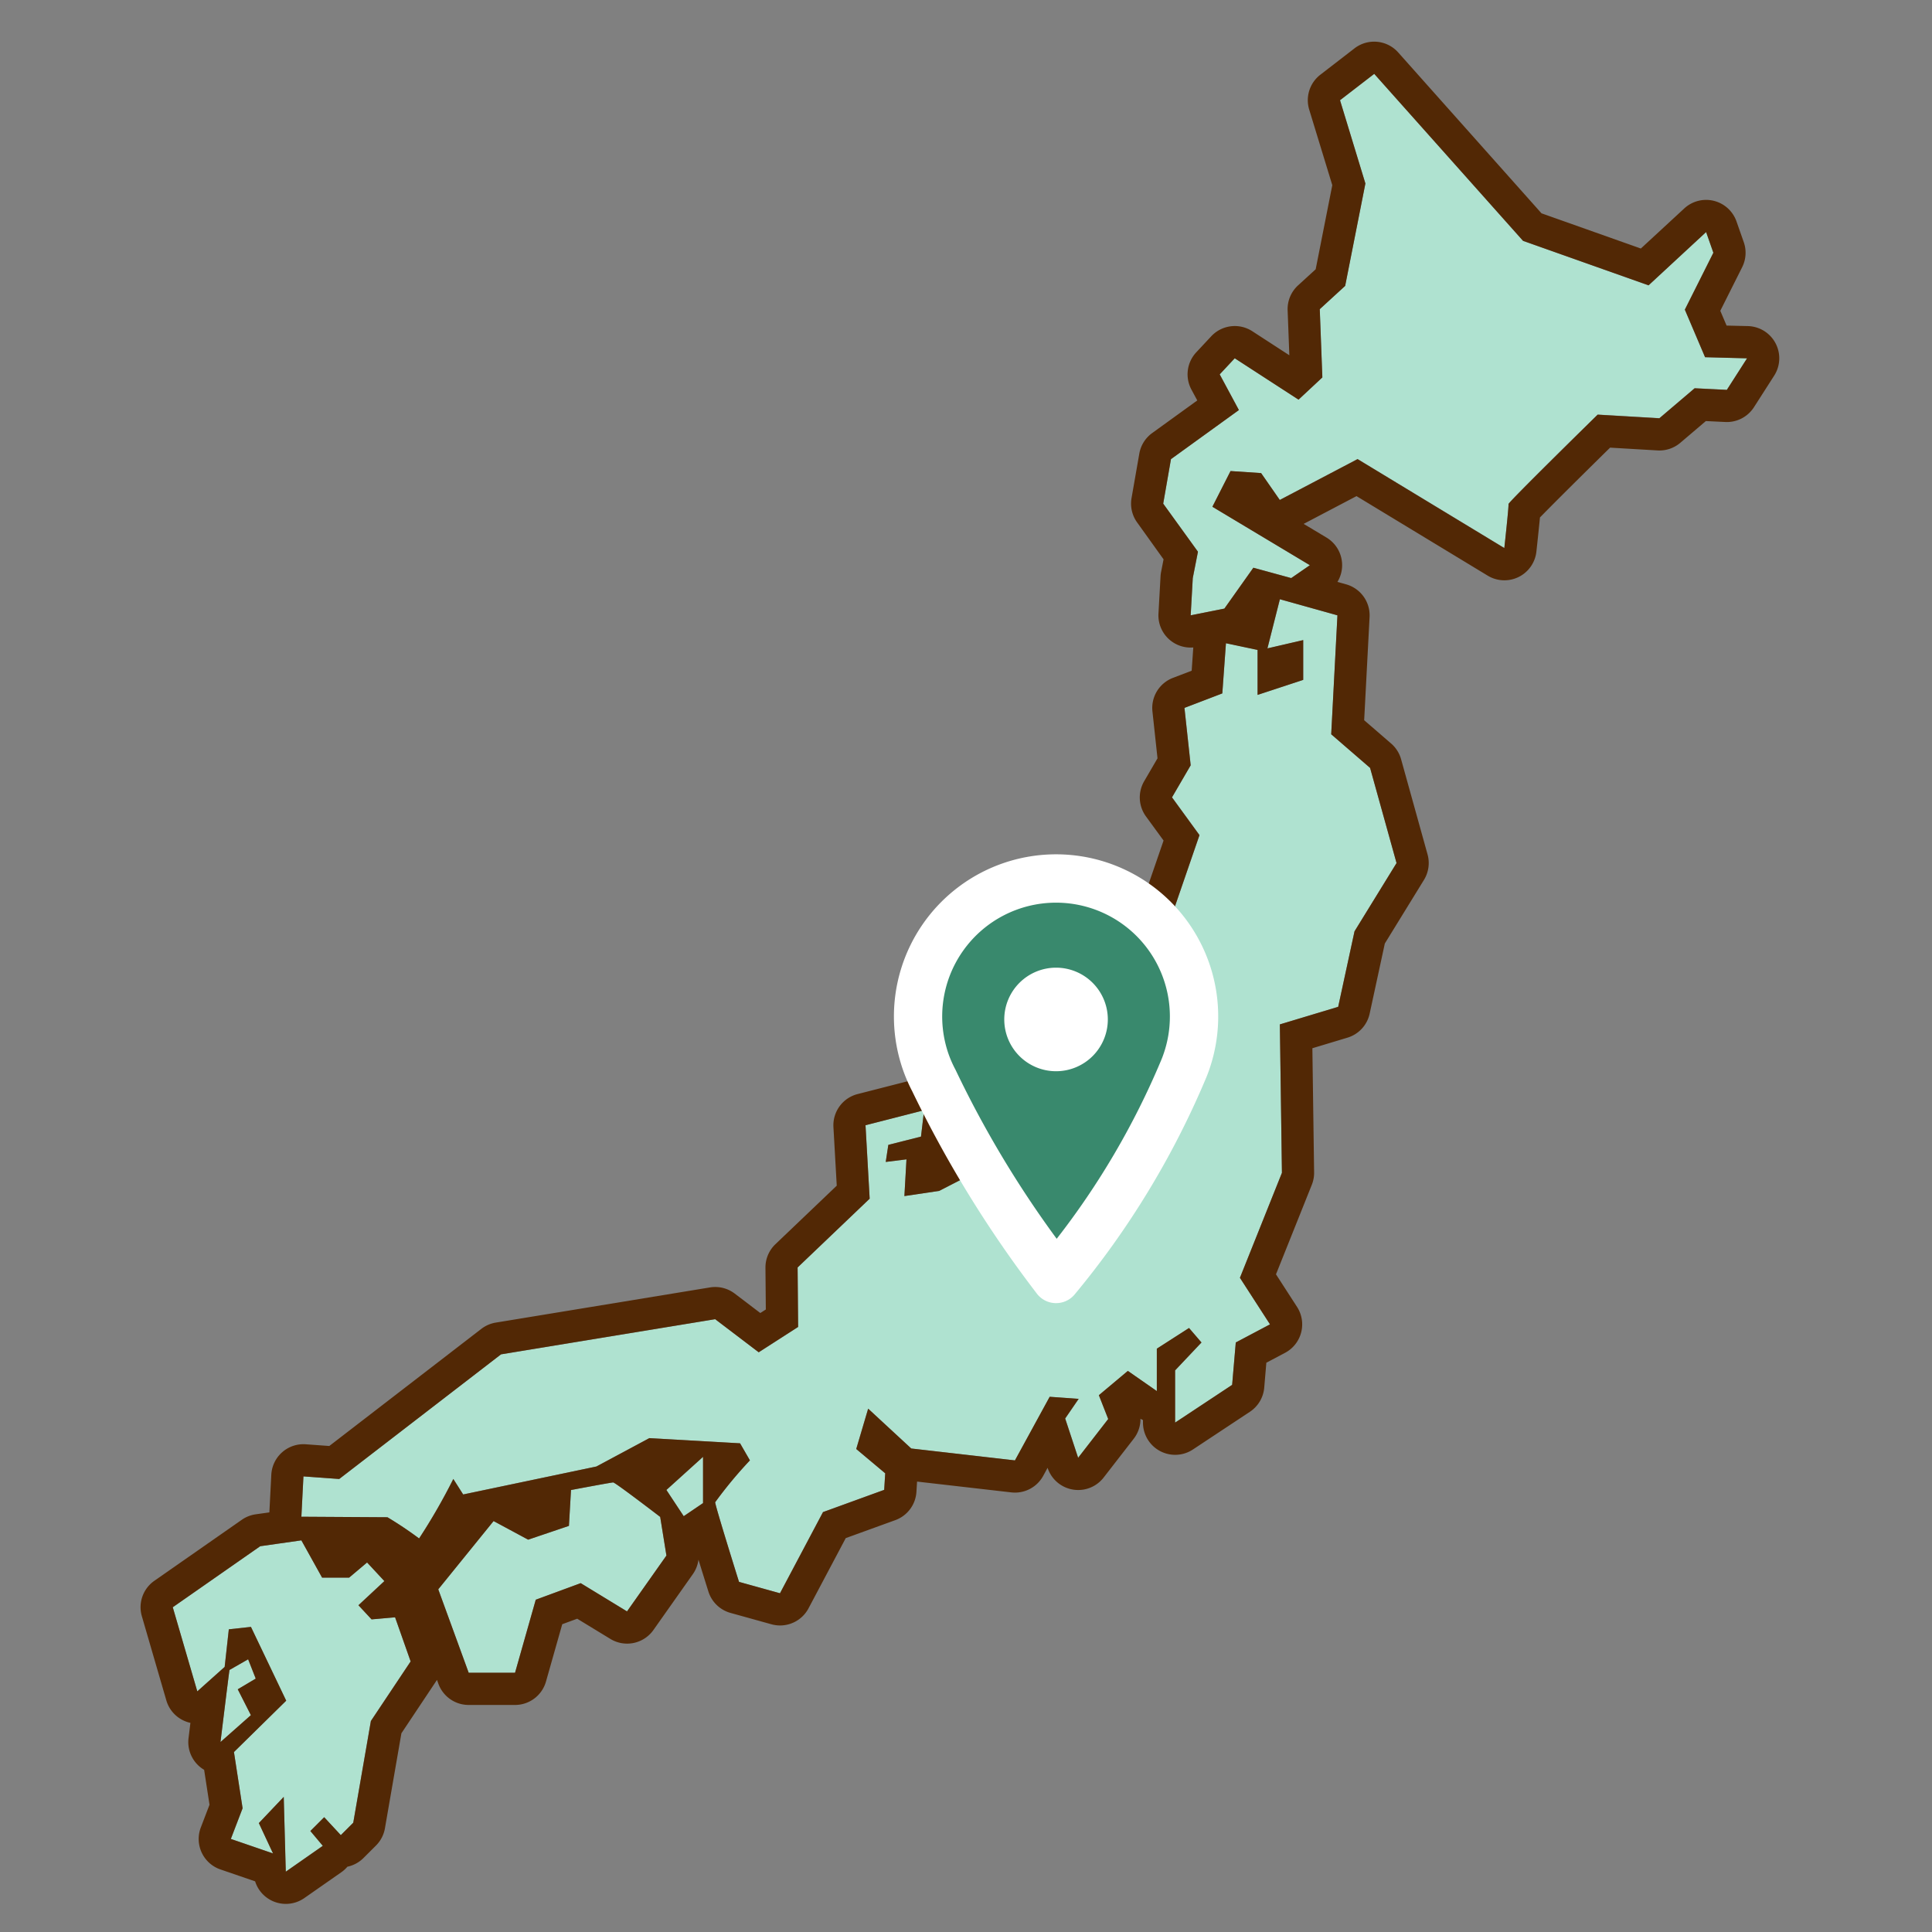 <svg xmlns="http://www.w3.org/2000/svg" xmlns:xlink="http://www.w3.org/1999/xlink" width="120" height="120" viewBox="0 0 120 120">
  <rect x="0" y="0" width="120" height="120" fill="#808080" stroke="none"/>
  <defs>
    <clipPath id="clip-path">
      <rect id="長方形_142680" data-name="長方形 142680" width="120" height="120" transform="translate(67.752 -81.563)" fill="#fff" stroke="#707070" stroke-width="1"/>
    </clipPath>
  </defs>
  <g id="illust04" transform="translate(-67.752 81.563)" clip-path="url(#clip-path)">
    <g id="グループ_38388" data-name="グループ 38388" transform="translate(9957.73 15291.024)">
      <path id="合体_10" data-name="合体 10" d="M6.893,107.02l-1.546,1.628.88,1.885-2.619-.9.73-1.906L3.8,104.236l3.242-3.191-2.19-4.583-1.374.15-.258,2.334-1.7,1.52L0,95.242l5.432-3.79,2.555-.364L9.276,93.4h1.675l1.117-.942,1.074,1.156-1.611,1.5.816.878,1.46-.129.966,2.741-2.469,3.7-1.095,6.317-.773.771L9.4,108.283l-.859.857.773.921-2.3,1.606Zm-3.371-7.88,1.159-.664.472,1.2-1.117.664.816,1.606-1.889,1.671S3.5,99.225,3.521,99.139Zm14.858.171-1.89-5.182,3.436-4.24,2.147,1.156,2.533-.857.129-2.227s2.491-.471,2.62-.471,2.92,2.141,2.92,2.141l.387,2.4L28.214,95.5l-2.877-1.756-2.791,1.028-1.288,4.54Zm16.791-5.643s-1.481-4.722-1.481-4.947a26.523,26.523,0,0,1,2.158-2.6l-.612-1.06L29.6,84.738,26.314,86.5l-8.277,1.735-.612-.963A36.974,36.974,0,0,1,15.3,90.969a23.4,23.4,0,0,0-1.965-1.317L7.988,89.62l.129-2.506,2.222.161,10.049-7.742,13.3-2.184,2.705,2.056,2.448-1.574-.032-3.694,4.477-4.272L43.029,65.3l3.639-.932-.193,1.638-2.029.514-.161,1.06,1.288-.161L45.445,69.7l2.158-.321,5.508-2.827,3.35-4.722,3.64-3.887,3.672-10.665-1.707-2.345,1.16-1.991-.386-3.566,2.351-.9.226-3.116,1.965.417v2.795l2.834-.932V35.173l-2.222.514.773-3.052,3.575,1-.387,7.388,2.416,2.088,1.643,5.911L73.4,53.258l-1.015,4.69L68.763,59.04l.129,9.219L66.283,74.78l1.868,2.891L66.026,78.8,65.8,81.429l-3.543,2.345V80.53L63.9,78.8l-.773-.9-2,1.285v2.634l-1.8-1.253-1.8,1.51.58,1.478-1.868,2.409-.805-2.441.838-1.221-1.8-.128-2.158,3.951-6.441-.739L43.19,82.907l-.741,2.505,1.8,1.51-.064,1.028-3.8,1.381-2.673,5.043Zm-4.509-5.707L32.937,85.9v2.87l-1.2.814ZM52.6,60.422l-.29-.353,1.8-2.152-.032,1.51.451,1.253-2.222,1.606Zm10.757-29.1.322-1.638-2.158-2.987L62,23.931l4.219-3.051-1.192-2.216.934-1,3.962,2.57L71.4,18.856l-.161-4.24,1.578-1.446,1.256-6.36L72.5,1.638,74.625,0l9.243,10.375,7.794,2.762,3.575-3.309.451,1.285-1.772,3.534L95.174,17.6l2.609.064-1.256,1.96-2-.1-2.19,1.863-3.833-.225s-5.572,5.461-5.54,5.557-.258,2.73-.258,2.73l-9.115-5.525-4.831,2.538L67.6,24.8l-1.9-.128-1.127,2.216,6.055,3.63-1.159.8-2.351-.643-1.8,2.538-2.093.418Z" transform="translate(-9879.247 -15368)" fill="#afe2d0"/>
      <path id="合体_10_-_アウトライン" data-name="合体 10 - アウトライン" d="M7.021,111.667l2.3-1.606-.773-.921.859-.857,1.031,1.114.773-.771,1.095-6.317,2.469-3.7-.966-2.741-1.46.129-.816-.878,1.611-1.5-1.074-1.156-1.117.942H9.276L7.988,91.087l-2.555.364L0,95.242l1.525,5.225,1.7-1.52.258-2.334,1.374-.15,2.19,4.583L3.8,104.236l.537,3.491-.73,1.906,2.619.9-.88-1.885,1.546-1.628.129,4.647m-4.058-8.052,1.889-1.671-.816-1.606,1.117-.664-.472-1.2-1.159.664c-.021.086-.558,4.476-.558,4.476m18.294-4.3,1.288-4.54,2.791-1.028L28.214,95.5l2.448-3.469-.387-2.4s-2.791-2.141-2.92-2.141-2.62.471-2.62.471l-.129,2.227-2.533.857-2.147-1.156-3.436,4.24,1.89,5.182h2.877m16.458-4.936,2.673-5.043,3.8-1.381.064-1.028-1.8-1.51.741-2.505,2.673,2.473,6.441.739,2.158-3.951,1.8.128-.838,1.221.805,2.441L58.1,83.549l-.58-1.478,1.8-1.51,1.8,1.253V79.181l2-1.285.773.9L62.257,80.53v3.244L65.8,81.429l.225-2.634,2.126-1.124L66.283,74.78l2.609-6.521-.129-9.219,3.623-1.092,1.015-4.69,2.609-4.24-1.643-5.91L71.952,41.02l.387-7.388-3.575-1-.773,3.052,2.222-.514v2.473l-2.834.932V35.784l-1.965-.417-.226,3.116-2.351.9.386,3.566-1.16,1.991,1.707,2.345L60.1,57.948l-3.64,3.887-3.35,4.722L47.6,69.383l-2.158.321.129-2.281-1.288.161.161-1.06,2.029-.514.193-1.638-3.639.932.258,4.561L38.81,74.138l.032,3.694-2.448,1.574L33.689,77.35l-13.3,2.184L10.338,87.276l-2.222-.161L7.988,89.62l5.346.032A23.4,23.4,0,0,1,15.3,90.969a36.945,36.945,0,0,0,2.126-3.694l.612.963L26.314,86.5,29.6,84.738l5.636.321.612,1.06a26.525,26.525,0,0,0-2.158,2.6c0,.225,1.481,4.947,1.481,4.947l2.545.707m-5.98-4.786,1.2-.814V85.9l-2.276,2.056,1.074,1.628m20.57-27.3,2.222-1.606-.451-1.253.032-1.51-1.8,2.152.29.353-.29,1.863M63.224,33.632l2.093-.418,1.8-2.538,2.351.643,1.159-.8-6.055-3.63L65.7,24.67l1.9.128,1.159,1.67,4.831-2.538,9.115,5.525s.29-2.634.258-2.73,5.54-5.557,5.54-5.557l3.833.225,2.19-1.863,2,.1,1.256-1.96L95.174,17.6l-1.256-2.955,1.772-3.534-.451-1.285-3.575,3.309-7.794-2.762L74.625,0,72.5,1.638,74.077,6.81l-1.256,6.36-1.578,1.446.161,4.24-1.481,1.381-3.962-2.57-.934,1,1.192,2.216L62,23.931l-.483,2.763,2.158,2.987-.322,1.638-.129,2.313m-56.2,80.035a2,2,0,0,1-1.909-1.4l-2.155-.74a2,2,0,0,1-1.218-2.607l.54-1.411-.334-2.169a2,2,0,0,1-.969-1.965l.117-.952q-.06-.013-.119-.03A2,2,0,0,1-.4,101.027L-1.92,95.8a2,2,0,0,1,.775-2.2l5.432-3.79a2,2,0,0,1,.862-.34L6,89.35l.12-2.338A2,2,0,0,1,8.261,85.12l1.462.106,9.445-7.276a2,2,0,0,1,.9-.389l13.3-2.184a2,2,0,0,1,1.534.381l1.591,1.209.343-.22-.023-2.591a2,2,0,0,1,.619-1.464l3.809-3.635-.206-3.639a2,2,0,0,1,1.5-2.05l3.639-.932a2,2,0,0,1,2.482,2.172l-.193,1.638a2,2,0,0,1-.133.518L51.762,65l.508-.716a2,2,0,0,1-1.941-2.307l.165-1.06a2,2,0,0,1,.278-2.134l1.8-2.152a2,2,0,0,1,3.532,1.327L56.084,59.1l.055.154,2.208-2.358,3.193-9.275-1.094-1.5a2,2,0,0,1-.111-2.184l.829-1.423L60.849,39.6a2,2,0,0,1,1.274-2.083l1.163-.445.1-1.444a2,2,0,0,1-2.163-2.1l.129-2.313a2,2,0,0,1,.034-.275l.154-.786L59.9,27.865a2,2,0,0,1-.349-1.516l.483-2.763a2,2,0,0,1,.8-1.276l2.8-2.025-.363-.674a2,2,0,0,1,.3-2.315l.934-1a2,2,0,0,1,2.547-.31l2.3,1.493-.106-2.79a2,2,0,0,1,.648-1.551l1.094-1,1.032-5.224L70.586,2.222A2,2,0,0,1,71.278.054L73.4-1.584a2,2,0,0,1,2.714.254l8.9,9.992,6.171,2.187L93.88,8.361a2,2,0,0,1,3.246.806l.451,1.285a2,2,0,0,1-.1,1.559L96.12,14.717l.39.918,1.321.032a2,2,0,0,1,1.635,3.079l-1.256,1.96a2,2,0,0,1-1.78.918l-1.207-.058-1.588,1.351a2,2,0,0,1-1.413.473l-2.947-.173c-1.772,1.741-3.57,3.527-4.357,4.336-.02.216-.046.471-.078.778-.069.671-.142,1.338-.143,1.345a2,2,0,0,1-3.025,1.491l-8.148-4.939-3.282,1.724,1.418.85a2,2,0,0,1,.68,2.755l.535.149a2,2,0,0,1,1.461,2.031L74,40.147l1.675,1.448a2,2,0,0,1,.619.978l1.643,5.91a2,2,0,0,1-.224,1.584l-2.43,3.949-.942,4.356a2,2,0,0,1-1.378,1.492l-2.18.657.108,7.711a2,2,0,0,1-.143.771l-2.225,5.561,1.307,2.022a2,2,0,0,1-.745,2.854l-1.161.614L67.793,81.6a2,2,0,0,1-.889,1.5l-3.543,2.345a2,2,0,0,1-3.1-1.668v-.16q-.079-.038-.155-.084a2,2,0,0,1-.42,1.244l-1.868,2.409a2,2,0,0,1-3.48-.6l0-.006-.273.5a2,2,0,0,1-1.983,1.028l-5.852-.671-.04.64a2,2,0,0,1-1.313,1.755L41.8,90.948l-2.313,4.363a2,2,0,0,1-2.3.99l-2.545-.707a2,2,0,0,1-1.373-1.328c-.241-.767-.445-1.421-.617-1.98a2,2,0,0,1-.349.9l-2.448,3.469a2,2,0,0,1-2.676.554L25.12,95.954l-.929.342-1.01,3.561a2,2,0,0,1-1.924,1.454H18.38A2,2,0,0,1,16.5,100l-.089-.245-2.21,3.316-1.023,5.9a2,2,0,0,1-.559,1.075l-.773.771a2,2,0,0,1-1,.541,2,2,0,0,1-.379.345l-2.3,1.606A2,2,0,0,1,7.021,113.667Z" transform="translate(-9879.247 -15368)" fill="#522805"/>
      <g id="グループ_36565" data-name="グループ 36565" transform="translate(-9832.955 -15318.027)">
        <path id="パス_70100" data-name="パス 70100" d="M16.64,11.463h0a8.571,8.571,0,1,0-16.139,0h0a8.526,8.526,0,0,0,.483,1.1A71.364,71.364,0,0,0,8.571,24.88a52.427,52.427,0,0,0,7.89-12.956q.1-.225.178-.456l0-.005" transform="translate(0 0)" fill="#39896d"/>
        <path id="パス_70100_-_アウトライン" data-name="パス 70100 - アウトライン" d="M8.571,26.38H8.544a1.5,1.5,0,0,1-1.179-.608A72.294,72.294,0,0,1-.362,13.222a10.063,10.063,0,0,1-.543-1.238l-.006-.016a10.071,10.071,0,1,1,18.973-.025l-.016.045c-.062.173-.129.343-.2.507a53.38,53.38,0,0,1-8.1,13.32A1.5,1.5,0,0,1,8.571,26.38ZM1.911,10.952l0,.005a7.051,7.051,0,0,0,.4.9q.019.037.037.075A64.771,64.771,0,0,0,8.61,22.383a48.606,48.606,0,0,0,6.457-11.015l.013-.031c.05-.117.1-.24.143-.366l.005-.014a7.071,7.071,0,1,0-13.317,0Z" transform="translate(0 0)" fill="#fff"/>
        <path id="パス_70101" data-name="パス 70101" d="M77.608,76.911a3.216,3.216,0,1,1-3.216-3.216,3.216,3.216,0,0,1,3.216,3.216" transform="translate(-65.822 -68.151)" fill="#fff"/>
      </g>
    </g>
  </g>
</svg>
